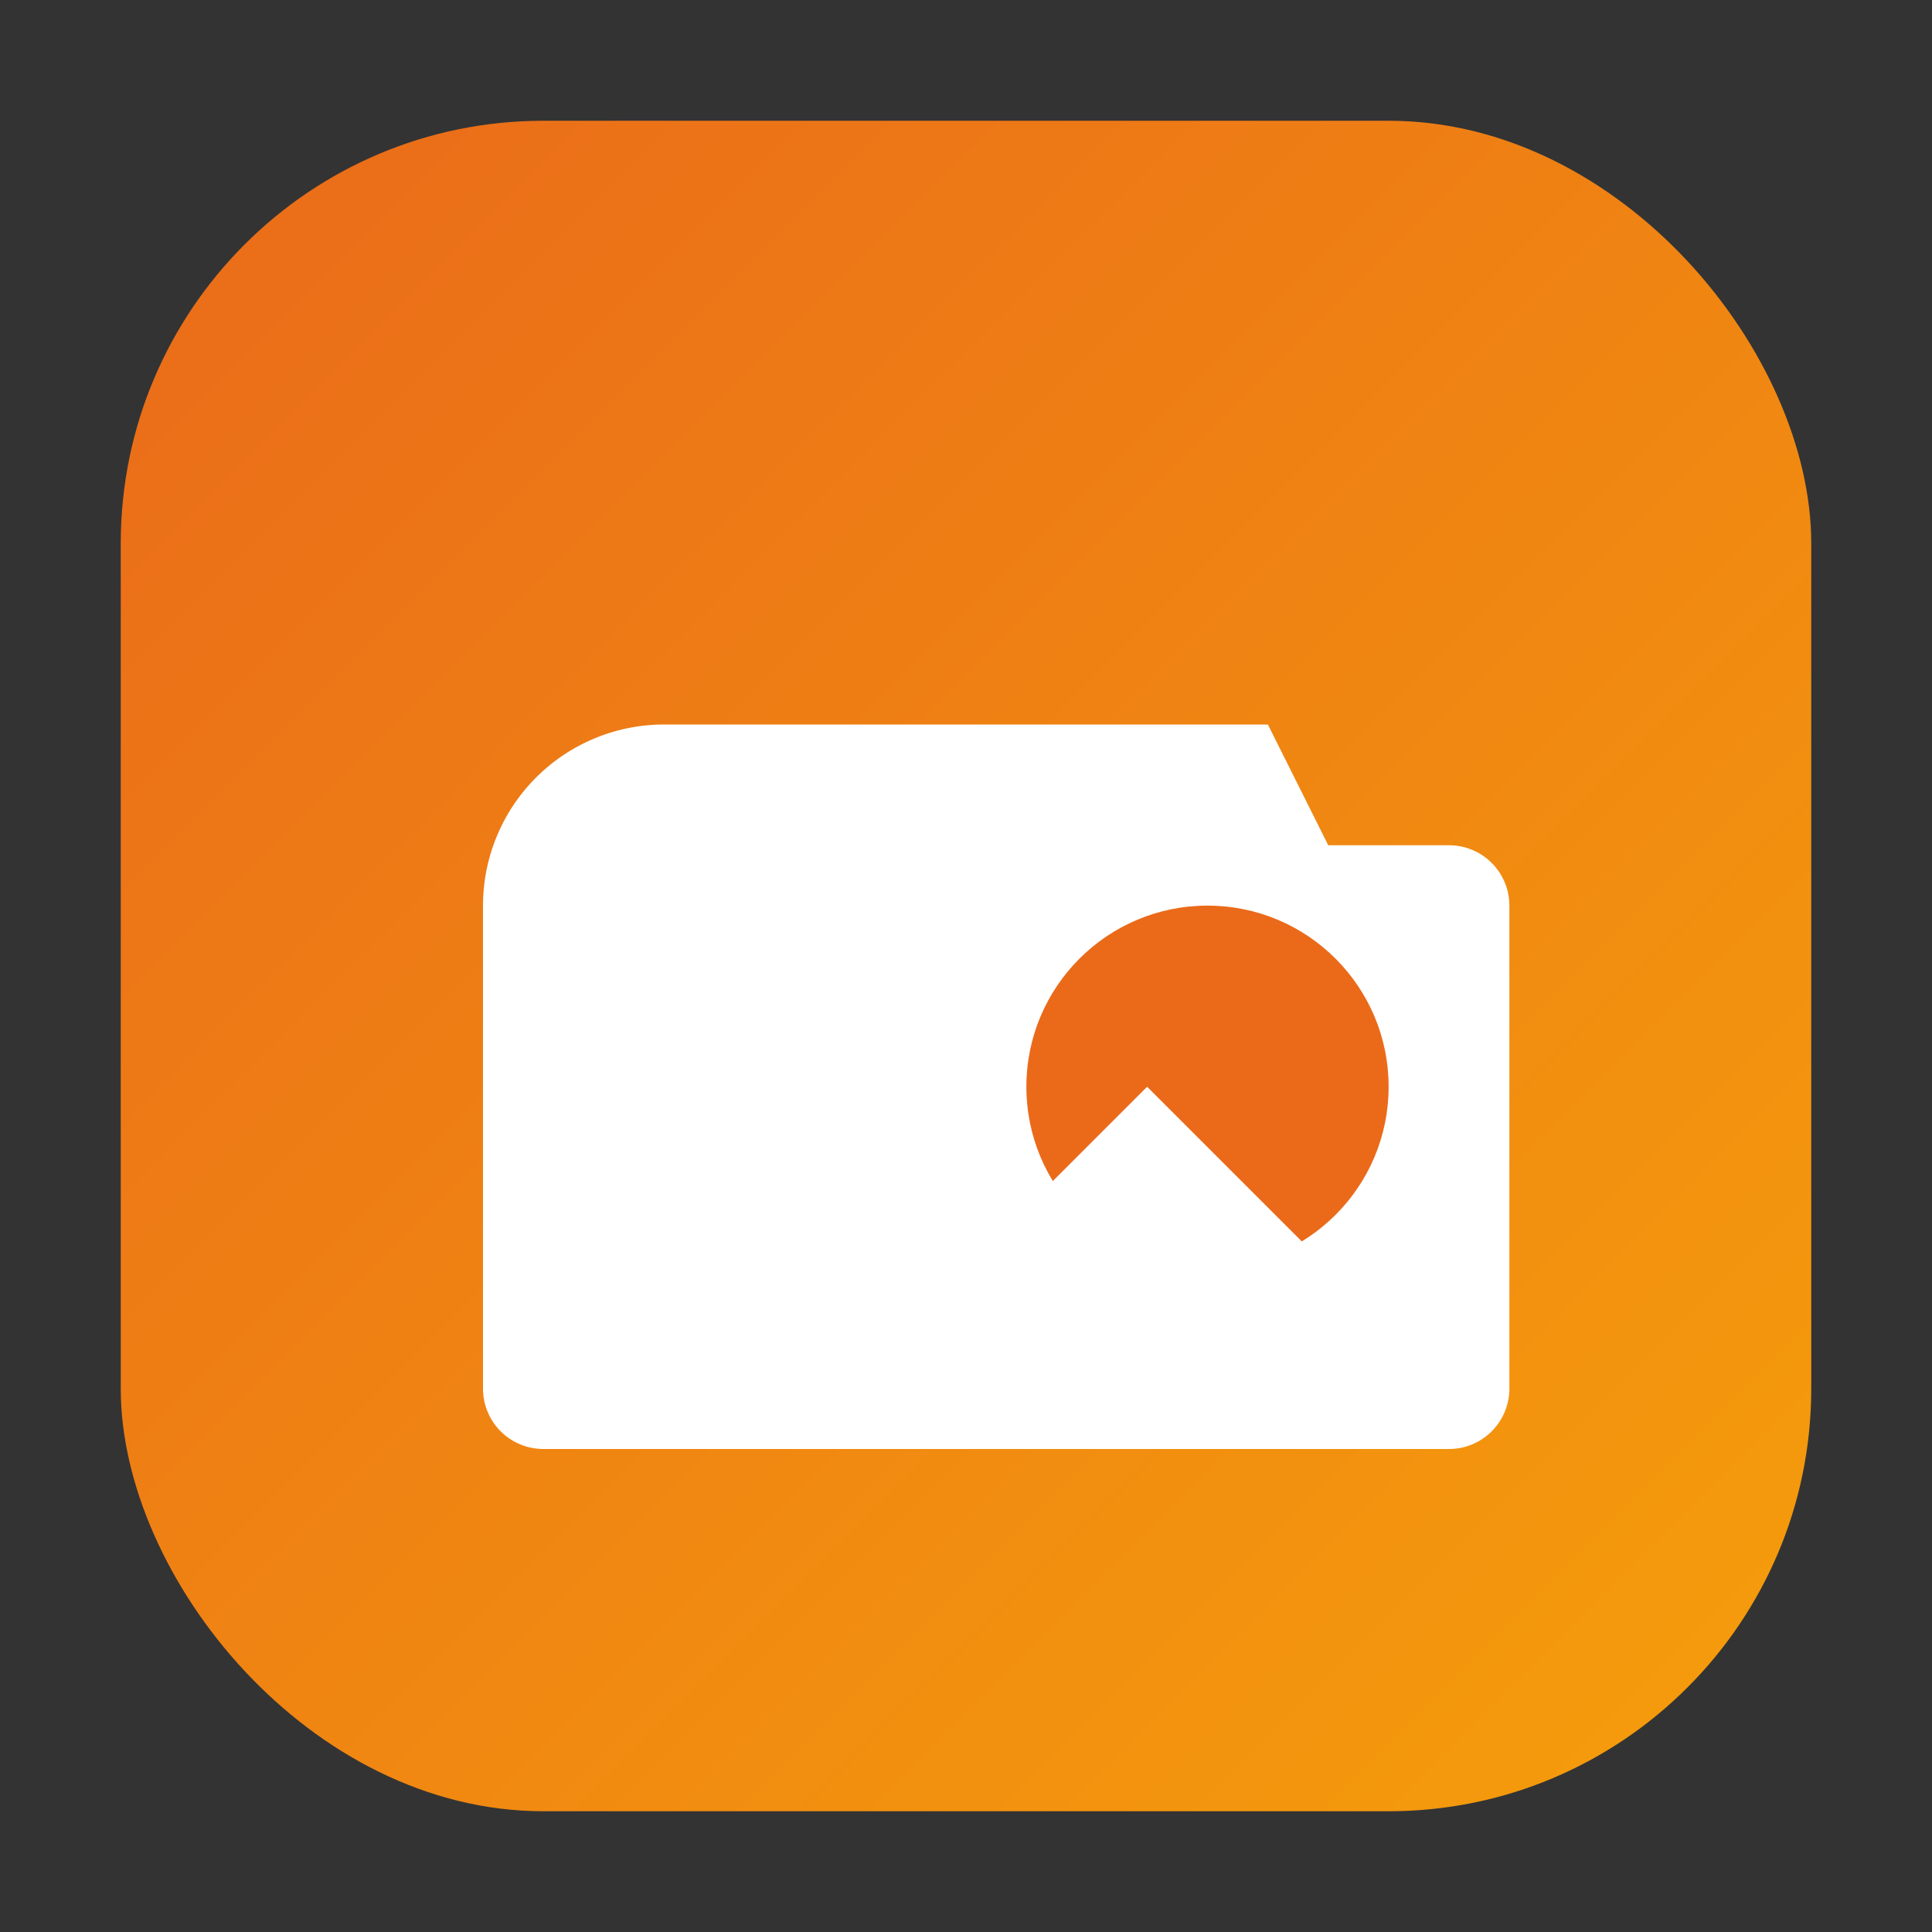 <svg xmlns="http://www.w3.org/2000/svg" width="64" height="64" viewBox="0 0 64 64" aria-hidden="true"><rect x="0" y="0" width="64" height="64" fill="#333333" stroke="none"/><defs><linearGradient id="g" x1="0" y1="0" x2="1" y2="1"><stop offset="0%" stop-color="#EA6A1A"/><stop offset="100%" stop-color="#F59E0B"/></linearGradient></defs><rect x="4" y="4" width="56" height="56" rx="14" fill="url(#g)"/><path fill="#fff" d="M22 24h20l2 4h4a2 2 0 0 1 2 2v16a2 2 0 0 1-2 2H18a2 2 0 0 1-2-2V30a6 6 0 0 1 6-6z"/><circle cx="40" cy="36" r="6" fill="#EA6A1A"/><path fill="#fff" d="M18 44l8-8 6 6 6-6 8 8H18z"/></svg>

